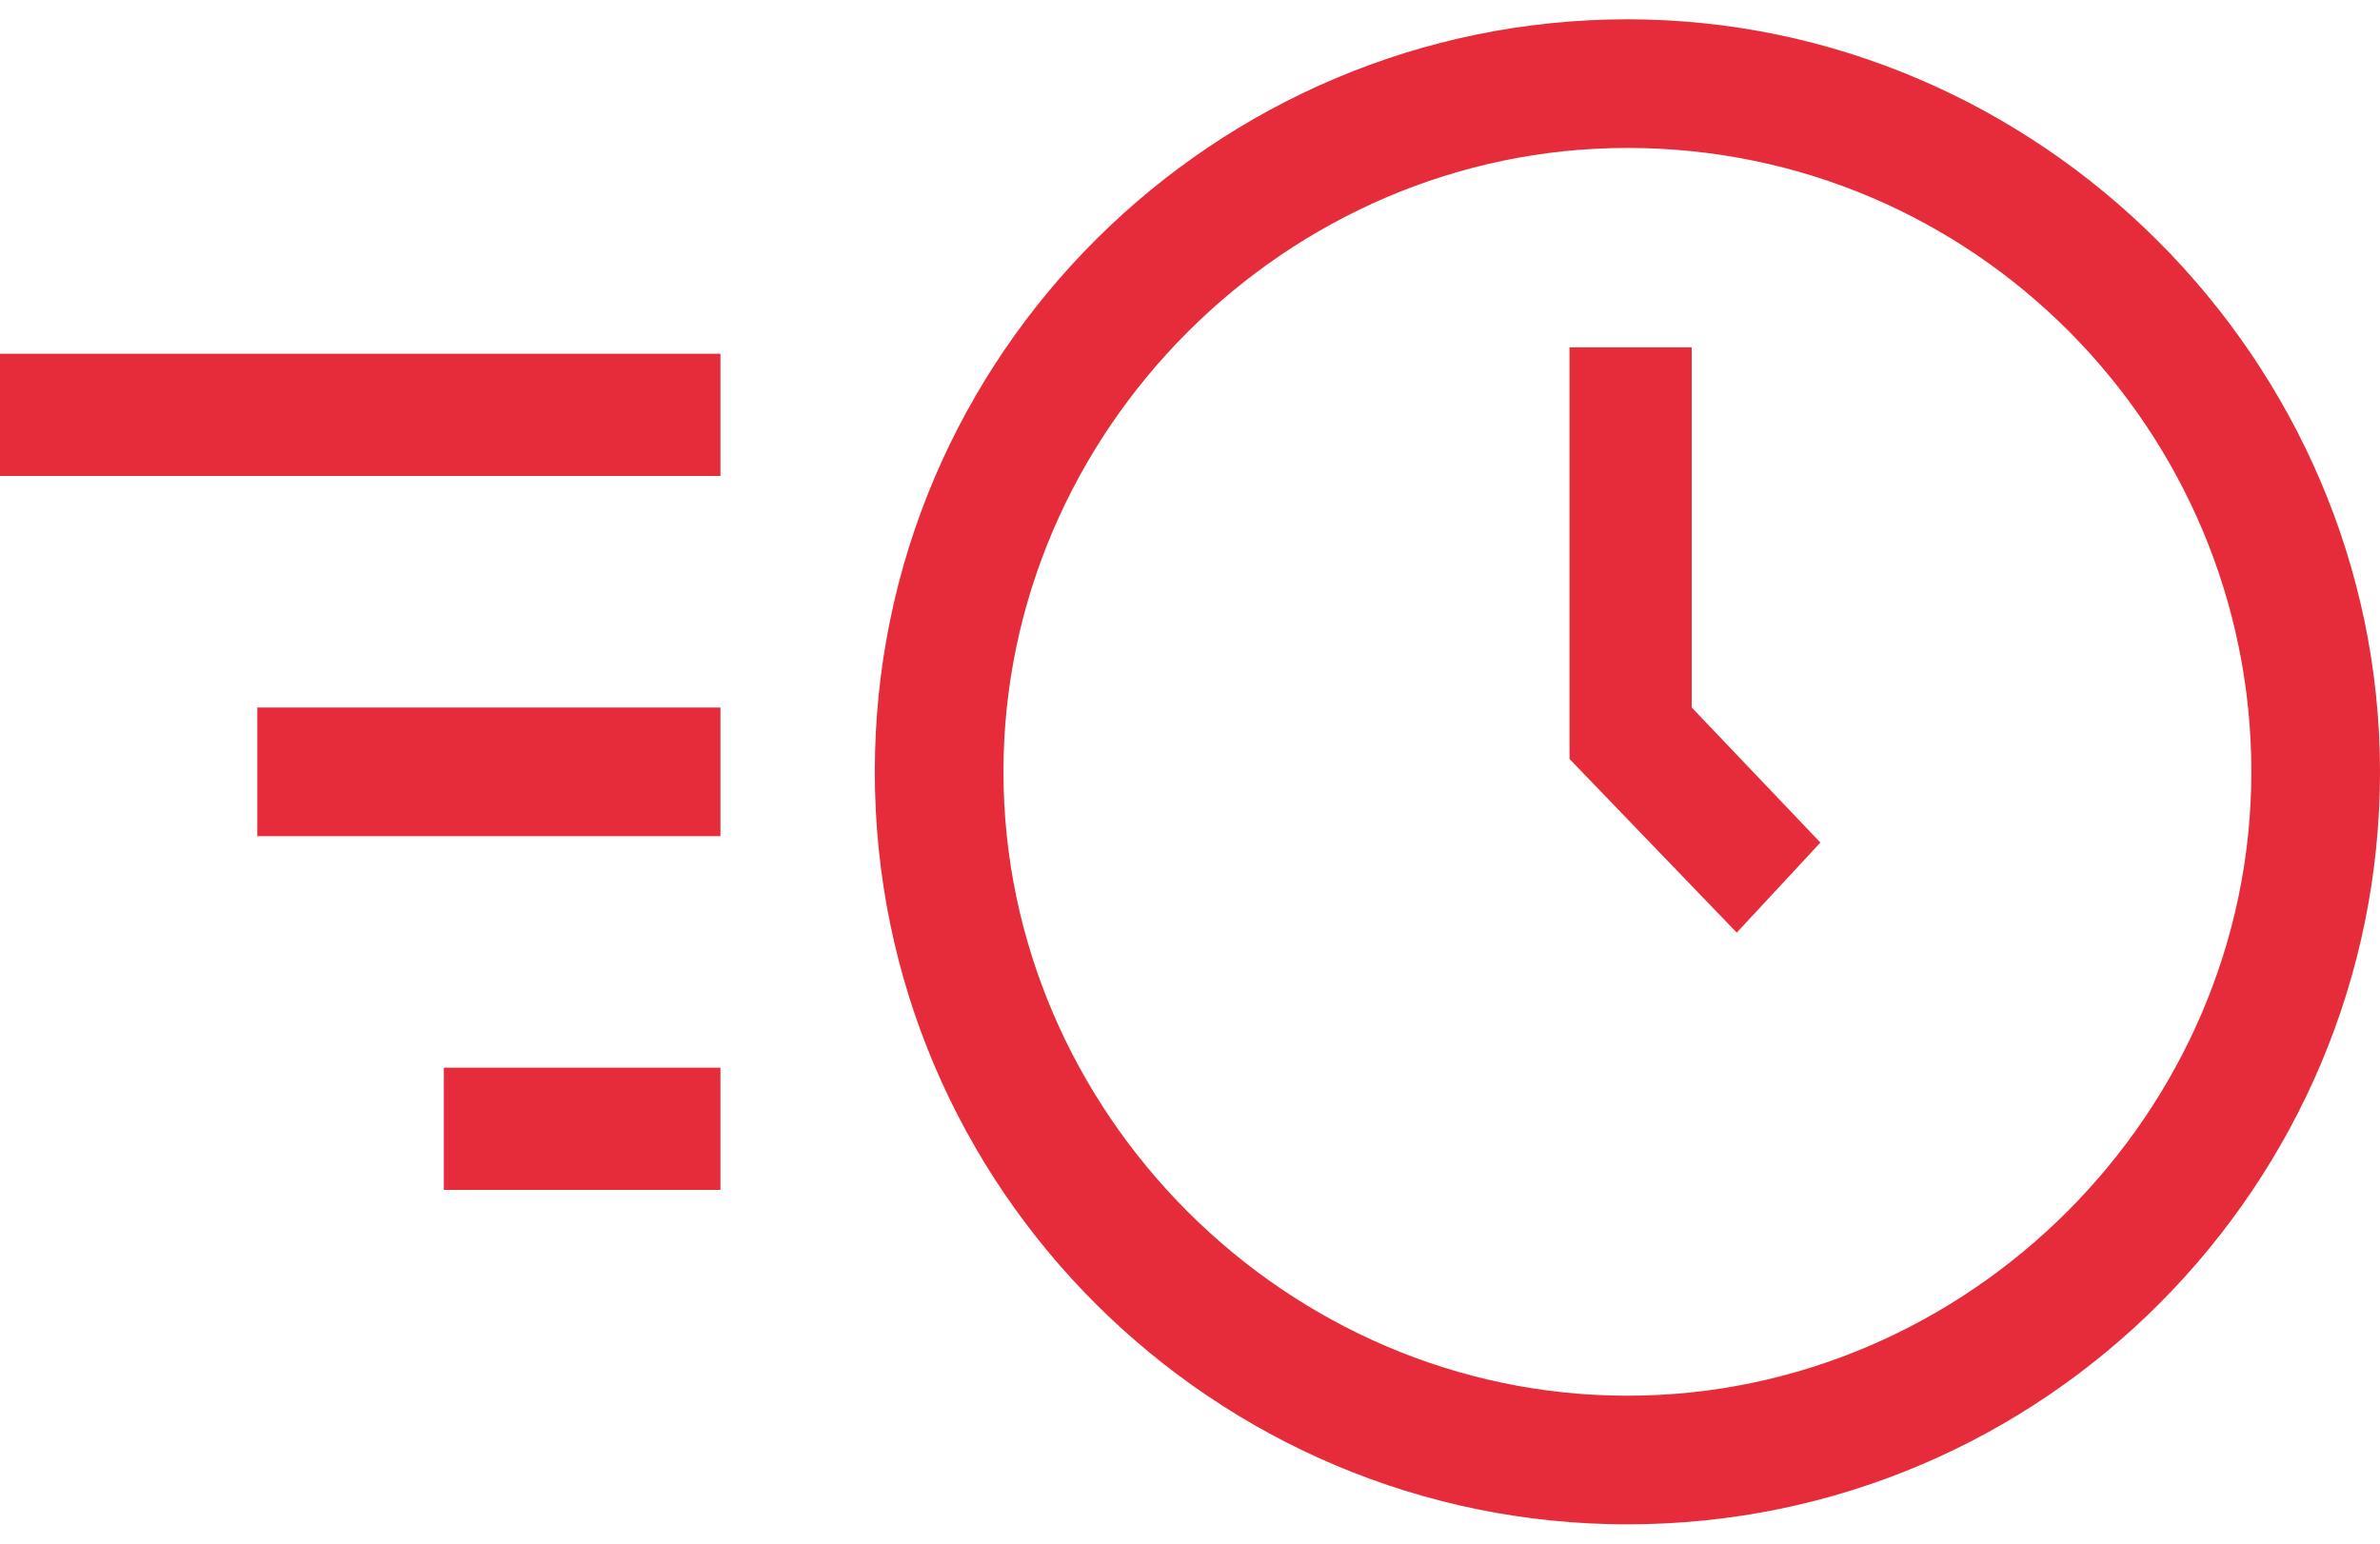 <?xml version="1.0" encoding="UTF-8"?>
<!-- Generator: Adobe Illustrator 28.2.0, SVG Export Plug-In . SVG Version: 6.00 Build 0)  -->
<svg xmlns="http://www.w3.org/2000/svg" xmlns:xlink="http://www.w3.org/1999/xlink" version="1.1" id="Calque_1" x="0px" y="0px" viewBox="0 0 37 24" style="enable-background:new 0 0 37 24;" xml:space="preserve">
<style type="text/css">
	.st0{fill:#E62C3A;}
</style>
<path class="st0" d="M25.3,23.7c-6.4,0-11.7-5.2-11.7-11.7S18.9,0.3,25.3,0.3S37,5.6,37,12S31.8,23.7,25.3,23.7z M25.3,2.3  c-5.3,0-9.7,4.4-9.7,9.7s4.4,9.7,9.7,9.7s9.7-4.4,9.7-9.7S30.7,2.3,25.3,2.3z"></path>
<path class="st0" d="M27,14.5l-2.6-2.7V5.4h1.9V11l2,2.1L27,14.5z M0,5.5h11.2v1.9H0V5.5z M4,11h7.2V13H4V11z M6.9,16.6h4.3v1.9H6.9  V16.6z"></path>
</svg>
